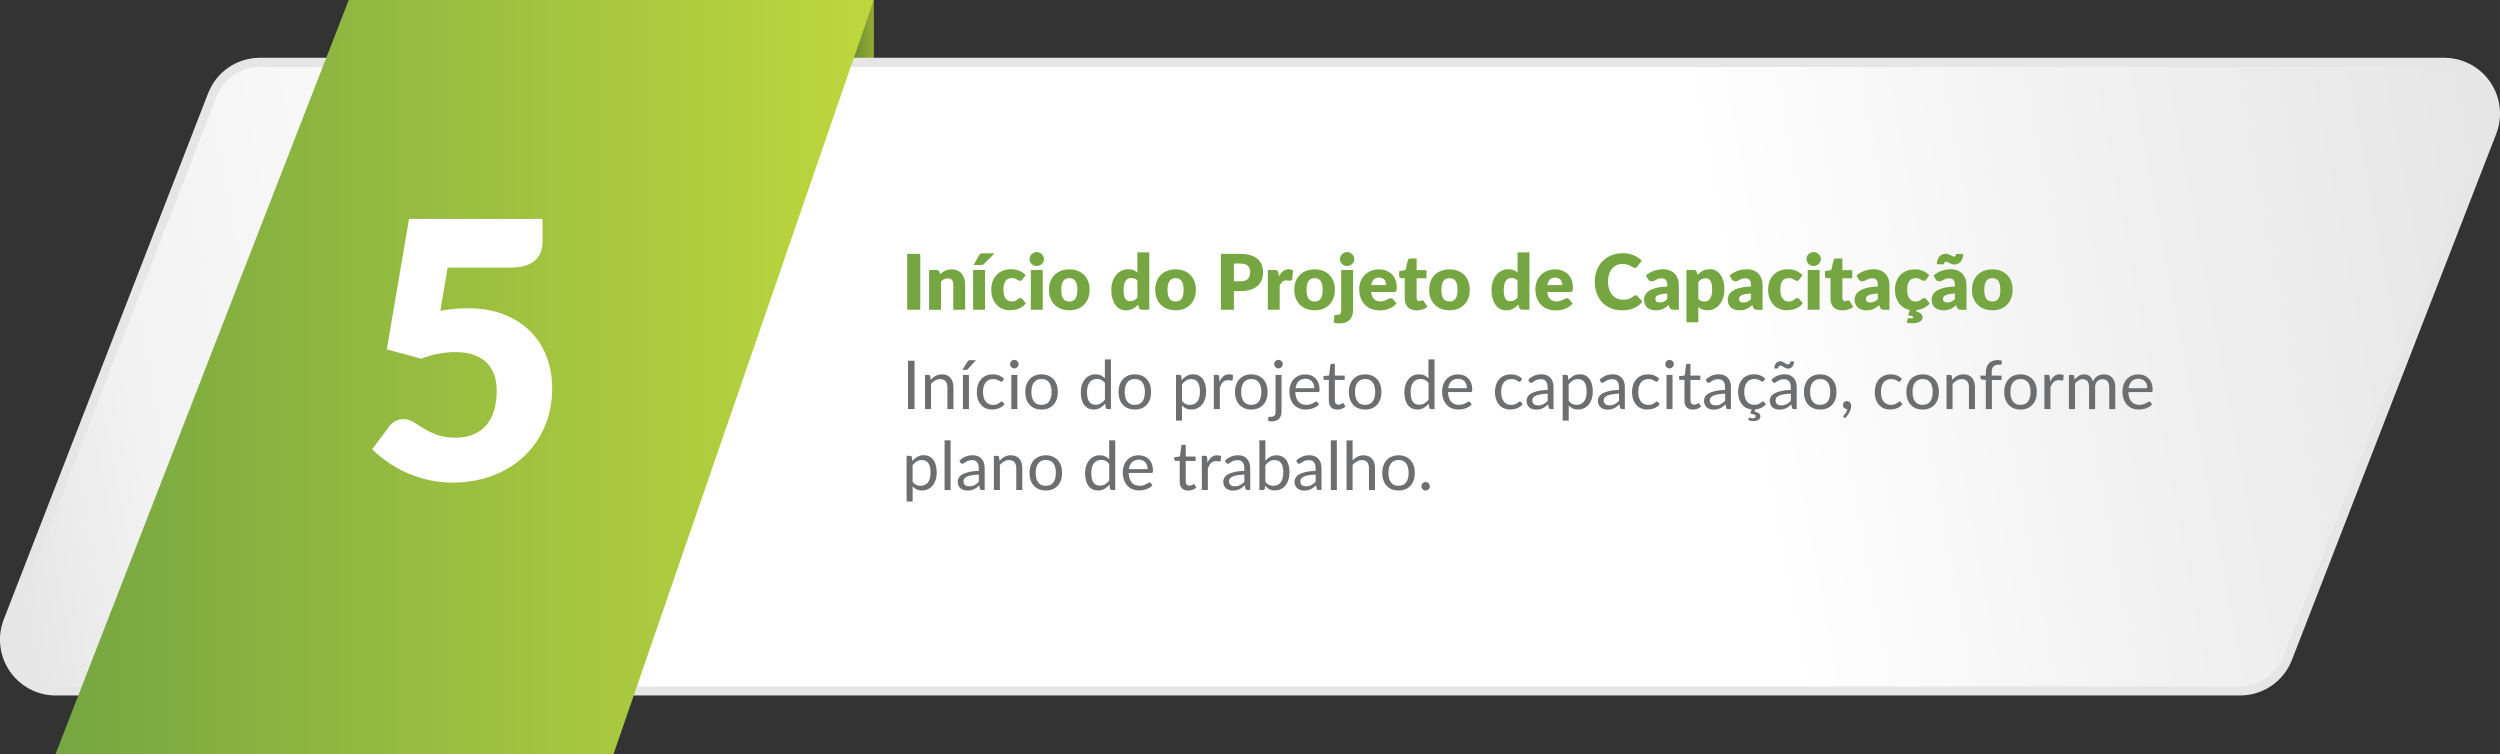 <svg xmlns="http://www.w3.org/2000/svg" xmlns:xlink="http://www.w3.org/1999/xlink" id="Layer_2" data-name="Layer 2" viewBox="0 0 815.41 245.98"><rect x="0" y="0" width="815.41" height="245.98" fill="#333333" stroke="none"/><defs><style>      .cls-1 {        fill: #6d6e70;      }      .cls-2 {        fill: url(#linear-gradient-3);      }      .cls-3 {        fill: url(#linear-gradient-2);      }      .cls-4 {        fill: url(#linear-gradient);      }      .cls-5 {        fill: #76a641;      }      .cls-6 {        fill: #fff;      }      .cls-7 {        opacity: .2;      }      .cls-8 {        fill: #e6e6e7;      }    </style><linearGradient id="linear-gradient" x1="277.17" y1="10.08" x2="285.01" y2="10.08" gradientUnits="userSpaceOnUse"><stop offset="0" stop-color="#76a641"></stop><stop offset="1" stop-color="#bfd73e"></stop></linearGradient><linearGradient id="linear-gradient-2" x1="6.16" y1="197.41" x2="811.65" y2="47.84" gradientUnits="userSpaceOnUse"><stop offset="0" stop-color="#e6e6e6"></stop><stop offset=".06" stop-color="#f2f2f2"></stop><stop offset=".25" stop-color="#fff"></stop><stop offset=".69" stop-color="#fff"></stop><stop offset=".83" stop-color="#f2f2f2"></stop><stop offset="1" stop-color="#e6e6e6"></stop></linearGradient><linearGradient id="linear-gradient-3" x1="18.1" y1="122.99" y2="122.99" xlink:href="#linear-gradient"></linearGradient></defs><g id="Layer_1-2" data-name="Layer 1"><g><g><polygon class="cls-4" points="285.01 0 284.99 20.16 277.17 20.16 285.01 0"></polygon><polygon class="cls-7" points="285.01 0 284.99 20.16 277.17 20.16 285.01 0"></polygon></g><path class="cls-8" d="M18.22,226.85c-6.02,0-11.64-2.96-15.04-7.93-3.4-4.97-4.13-11.28-1.95-16.89L67.86,30.47c2.74-7.06,9.41-11.63,16.99-11.63h712.34c6.02,0,11.64,2.96,15.04,7.93,3.4,4.97,4.13,11.28,1.95,16.89l-66.62,171.55c-2.74,7.06-9.41,11.63-16.99,11.63H18.22Z"></path><path class="cls-3" d="M4.03,203.11L70.65,31.56c2.27-5.85,7.91-9.71,14.19-9.71h712.34c10.7,0,18.07,10.76,14.19,20.73l-66.62,171.55c-2.27,5.85-7.91,9.71-14.19,9.71H18.22c-10.7,0-18.07-10.76-14.19-20.73Z"></path><path class="cls-3" d="M4.03,203.11L70.65,31.56c2.27-5.85,7.91-9.71,14.19-9.71h712.34c10.7,0,18.07,10.76,14.19,20.73l-66.62,171.55c-2.27,5.85-7.91,9.71-14.19,9.71H18.22c-10.7,0-18.07-10.76-14.19-20.73Z"></path><polygon class="cls-2" points="200.1 245.98 18.1 245.98 113.75 0 285.01 0 200.1 245.98"></polygon><g><path class="cls-5" d="M300.15,101.02h-4.25v-18.21h4.25v18.21Z"></path><path class="cls-5" d="M303.04,101.02v-12.96h2.4c.48,0,.8.22.95.65l.23.75c.25-.23.51-.45.77-.65.27-.2.55-.37.86-.51.3-.14.63-.25.99-.32.35-.08.74-.12,1.16-.12.71,0,1.34.12,1.88.37.55.25,1.01.59,1.38,1.03s.66.96.85,1.56c.19.6.29,1.26.29,1.97v8.24h-3.88v-8.24c0-.63-.15-1.13-.44-1.48-.29-.35-.72-.53-1.29-.53-.42,0-.82.09-1.2.28s-.73.43-1.08.74v9.24h-3.88Z"></path><path class="cls-5" d="M321.27,88.06v12.96h-3.88v-12.96h3.88ZM324.39,82.61l-3.25,3.29c-.19.19-.38.33-.55.41-.17.08-.41.12-.7.12h-2.33l1.7-3.06c.14-.24.31-.43.5-.56.19-.13.48-.19.88-.19h3.75Z"></path><path class="cls-5" d="M333.5,91.13c-.12.14-.23.25-.34.34-.11.08-.26.12-.46.12s-.36-.05-.52-.14-.33-.19-.52-.31c-.19-.11-.42-.21-.67-.31-.26-.09-.58-.14-.96-.14-.47,0-.89.09-1.23.26-.35.17-.63.42-.86.75-.23.32-.39.72-.5,1.19s-.16,1-.16,1.59c0,1.24.24,2.2.72,2.86.48.67,1.14,1,1.98,1,.45,0,.81-.06,1.07-.17.26-.11.49-.24.67-.38.18-.14.35-.26.51-.38s.35-.18.58-.18c.31,0,.54.11.7.34l1.12,1.39c-.4.46-.82.83-1.26,1.12-.44.29-.89.51-1.36.68s-.93.28-1.39.34c-.47.06-.92.09-1.36.09-.79,0-1.55-.15-2.27-.45-.72-.3-1.35-.73-1.9-1.31-.55-.57-.98-1.27-1.3-2.11-.32-.83-.48-1.78-.48-2.85,0-.93.14-1.81.42-2.62s.69-1.52,1.24-2.11c.55-.6,1.22-1.06,2.02-1.41s1.74-.51,2.79-.51,1.91.16,2.68.49c.77.32,1.46.8,2.07,1.42l-1.02,1.36Z"></path><path class="cls-5" d="M340.5,84.51c0,.31-.06.6-.19.87-.12.27-.3.51-.51.71-.22.2-.47.37-.76.49s-.59.18-.92.18-.61-.06-.89-.18-.52-.28-.73-.49-.38-.44-.5-.71c-.12-.27-.18-.56-.18-.87s.06-.61.18-.89.29-.52.5-.73c.21-.21.46-.37.73-.49.27-.12.57-.18.89-.18s.63.06.92.18c.29.12.54.28.76.49.22.21.39.45.51.73s.19.57.19.89ZM340.1,88.06v12.96h-3.88v-12.96h3.88Z"></path><path class="cls-5" d="M348.79,87.86c.98,0,1.88.15,2.69.46.81.31,1.5.75,2.08,1.32.58.58,1.03,1.27,1.35,2.09.32.82.48,1.74.48,2.77s-.16,1.96-.48,2.79c-.32.83-.77,1.53-1.35,2.11-.58.58-1.27,1.03-2.08,1.34-.81.31-1.7.47-2.69.47s-1.89-.16-2.71-.47-1.51-.76-2.1-1.34c-.59-.58-1.04-1.28-1.36-2.11-.32-.83-.48-1.76-.48-2.79s.16-1.95.48-2.77c.32-.82.77-1.52,1.36-2.09.59-.57,1.29-1.02,2.1-1.32s1.71-.46,2.71-.46ZM348.79,98.34c.89,0,1.55-.31,1.97-.94.42-.63.63-1.58.63-2.87s-.21-2.24-.63-2.86c-.42-.62-1.08-.94-1.97-.94s-1.59.31-2.01.94c-.42.62-.64,1.58-.64,2.86s.21,2.24.64,2.87c.43.63,1.1.94,2.01.94Z"></path><path class="cls-5" d="M372.45,101.02c-.48,0-.8-.22-.95-.65l-.3-.99c-.26.28-.53.53-.81.75s-.59.42-.92.58c-.33.16-.68.29-1.06.38-.38.09-.79.13-1.23.13-.67,0-1.3-.15-1.88-.45-.58-.3-1.07-.73-1.49-1.3-.42-.57-.74-1.26-.98-2.08s-.36-1.76-.36-2.81c0-.97.13-1.86.4-2.69.27-.83.64-1.54,1.13-2.15.49-.6,1.07-1.08,1.76-1.42s1.44-.51,2.26-.51c.67,0,1.23.1,1.69.29.46.2.88.45,1.26.77v-6.56h3.88v18.71h-2.4ZM368.53,98.24c.28,0,.54-.03.77-.08s.44-.13.63-.23c.19-.1.37-.23.54-.38.17-.15.34-.33.51-.52v-5.5c-.3-.33-.62-.55-.96-.68s-.69-.19-1.07-.19-.69.07-.99.21c-.3.14-.56.37-.78.68-.22.31-.39.72-.52,1.22s-.19,1.11-.19,1.81.05,1.26.15,1.73c.1.47.24.84.42,1.13.18.29.39.49.64.62s.53.19.84.19Z"></path><path class="cls-5" d="M383.45,87.86c.98,0,1.88.15,2.69.46.81.31,1.5.75,2.08,1.32.58.58,1.03,1.27,1.35,2.09.32.82.48,1.74.48,2.77s-.16,1.96-.48,2.79c-.32.83-.77,1.53-1.35,2.11-.58.58-1.27,1.03-2.08,1.34-.81.31-1.7.47-2.69.47s-1.89-.16-2.71-.47-1.51-.76-2.1-1.34c-.59-.58-1.04-1.28-1.36-2.11-.32-.83-.48-1.76-.48-2.79s.16-1.95.48-2.77c.32-.82.77-1.52,1.36-2.09.59-.57,1.29-1.02,2.1-1.32s1.71-.46,2.71-.46ZM383.45,98.34c.89,0,1.55-.31,1.97-.94.42-.63.63-1.58.63-2.87s-.21-2.24-.63-2.86c-.42-.62-1.08-.94-1.97-.94s-1.59.31-2.01.94c-.42.62-.64,1.58-.64,2.86s.21,2.24.64,2.87c.43.63,1.1.94,2.01.94Z"></path><path class="cls-5" d="M402.45,94.93v6.09h-4.22v-18.21h6.42c1.28,0,2.39.15,3.31.46s1.68.72,2.27,1.26,1.04,1.16,1.32,1.89c.28.72.43,1.51.43,2.35,0,.91-.15,1.74-.44,2.5-.29.76-.74,1.41-1.34,1.95-.6.54-1.36.96-2.28,1.27s-2.01.46-3.27.46h-2.2ZM402.45,91.74h2.2c1.1,0,1.89-.26,2.38-.79.48-.52.73-1.26.73-2.2,0-.42-.06-.8-.19-1.14s-.31-.64-.57-.88c-.25-.25-.58-.44-.96-.57-.39-.13-.85-.2-1.38-.2h-2.2v5.77Z"></path><path class="cls-5" d="M413.52,101.02v-12.96h2.3c.19,0,.35.02.48.05.13.03.24.09.33.16.09.07.15.16.2.28s.09.26.12.43l.19,1.1c.41-.7.87-1.25,1.39-1.66.52-.4,1.12-.61,1.79-.61.58,0,1.06.14,1.43.41l-.25,2.85c-.04.18-.11.31-.21.38s-.23.1-.39.1c-.07,0-.15,0-.26-.01-.11,0-.22-.02-.34-.03-.12-.01-.24-.03-.36-.04-.12-.01-.23-.02-.33-.02-.57,0-1.02.15-1.36.46-.34.3-.62.72-.86,1.26v7.86h-3.88Z"></path><path class="cls-5" d="M428.8,87.86c.98,0,1.88.15,2.69.46.81.31,1.5.75,2.08,1.32.58.58,1.03,1.27,1.35,2.09.32.82.48,1.74.48,2.77s-.16,1.96-.48,2.79c-.32.83-.77,1.53-1.35,2.11-.58.58-1.27,1.03-2.08,1.34-.81.31-1.7.47-2.69.47s-1.89-.16-2.71-.47-1.51-.76-2.1-1.34c-.59-.58-1.04-1.28-1.36-2.11-.32-.83-.48-1.76-.48-2.79s.16-1.95.48-2.77c.32-.82.77-1.52,1.36-2.09.59-.57,1.29-1.02,2.1-1.32s1.71-.46,2.71-.46ZM428.8,98.34c.89,0,1.55-.31,1.97-.94.42-.63.63-1.58.63-2.87s-.21-2.24-.63-2.86c-.42-.62-1.08-.94-1.97-.94s-1.59.31-2.01.94c-.42.62-.64,1.58-.64,2.86s.21,2.24.64,2.87c.43.63,1.1.94,2.01.94Z"></path><path class="cls-5" d="M441.32,88.06v12.99c0,.61-.08,1.18-.23,1.72-.15.54-.41,1.01-.76,1.41-.35.4-.82.72-1.4.96-.58.23-1.3.35-2.16.35-.32,0-.61-.02-.88-.06-.27-.04-.55-.09-.84-.17l.12-2.04c.02-.18.08-.3.17-.39.1-.08.3-.12.6-.12s.55-.02.74-.07c.19-.05.34-.14.46-.26s.19-.29.24-.51c.05-.21.07-.48.07-.82v-12.99h3.88ZM441.72,84.51c0,.31-.06.6-.19.87-.12.27-.3.51-.51.71-.22.2-.47.37-.76.49s-.59.18-.92.18-.61-.06-.89-.18-.52-.28-.73-.49-.38-.44-.5-.71c-.12-.27-.18-.56-.18-.87s.06-.61.18-.89.29-.52.5-.73c.21-.21.46-.37.73-.49.27-.12.57-.18.89-.18s.63.06.92.18c.29.12.54.28.76.49.22.21.39.45.51.73s.19.57.19.89Z"></path><path class="cls-5" d="M449.74,87.86c.86,0,1.64.13,2.36.4.71.27,1.32.65,1.84,1.16s.91,1.13,1.2,1.87c.29.74.43,1.57.43,2.51,0,.29-.01.53-.04.71s-.07.33-.14.44c-.07.11-.16.18-.27.22-.11.04-.26.06-.43.06h-7.48c.12,1.08.45,1.87.99,2.36s1.22.73,2.06.73c.45,0,.84-.05,1.16-.16.33-.11.61-.23.87-.36.25-.13.49-.25.7-.36s.44-.16.67-.16c.31,0,.54.11.7.34l1.12,1.39c-.4.46-.83.83-1.29,1.12-.46.29-.94.51-1.43.68-.49.16-.98.28-1.46.34s-.95.09-1.39.09c-.91,0-1.76-.15-2.56-.44s-1.49-.74-2.09-1.32c-.6-.58-1.07-1.31-1.41-2.17-.35-.87-.52-1.88-.52-3.03,0-.87.15-1.69.44-2.46.3-.78.72-1.45,1.27-2.04.55-.58,1.23-1.05,2.01-1.39.79-.34,1.68-.51,2.67-.51ZM449.82,90.53c-.74,0-1.32.21-1.74.63-.42.42-.69,1.03-.82,1.82h4.84c0-.31-.04-.61-.12-.9-.08-.29-.21-.55-.39-.78-.18-.23-.41-.41-.71-.56-.29-.14-.65-.21-1.06-.21Z"></path><path class="cls-5" d="M461.98,101.22c-.62,0-1.16-.09-1.63-.27-.47-.18-.87-.43-1.19-.76-.32-.33-.56-.73-.73-1.19s-.25-.99-.25-1.56v-6.7h-1.1c-.2,0-.37-.06-.51-.19-.14-.13-.21-.32-.21-.57v-1.51l2.06-.4.76-3.16c.1-.4.38-.6.85-.6h2.02v3.79h3.21v2.65h-3.21v6.44c0,.3.07.55.22.74s.36.29.63.29c.14,0,.26-.01.36-.04.1-.03.18-.06.25-.1.07-.04.14-.07.2-.1s.14-.04.22-.04c.12,0,.21.03.28.08.07.05.14.14.22.26l1.18,1.84c-.5.38-1.06.66-1.69.84s-1.27.28-1.94.28Z"></path><path class="cls-5" d="M472.79,87.86c.98,0,1.88.15,2.69.46.81.31,1.5.75,2.08,1.32.58.58,1.03,1.27,1.35,2.09.32.82.48,1.74.48,2.77s-.16,1.96-.48,2.79c-.32.83-.77,1.53-1.35,2.11-.58.58-1.27,1.03-2.08,1.34-.81.31-1.7.47-2.69.47s-1.89-.16-2.71-.47-1.51-.76-2.1-1.34c-.59-.58-1.04-1.28-1.36-2.11-.32-.83-.48-1.76-.48-2.79s.16-1.95.48-2.77c.32-.82.77-1.52,1.36-2.09.59-.57,1.29-1.02,2.1-1.32s1.71-.46,2.71-.46ZM472.79,98.34c.89,0,1.55-.31,1.97-.94.42-.63.63-1.58.63-2.87s-.21-2.24-.63-2.86c-.42-.62-1.08-.94-1.97-.94s-1.59.31-2.01.94c-.42.62-.64,1.58-.64,2.86s.21,2.24.64,2.87c.43.63,1.1.94,2.01.94Z"></path><path class="cls-5" d="M496.45,101.02c-.48,0-.8-.22-.95-.65l-.3-.99c-.26.28-.53.53-.81.75s-.59.42-.92.58c-.33.16-.68.29-1.06.38-.38.09-.79.13-1.23.13-.67,0-1.3-.15-1.88-.45-.58-.3-1.07-.73-1.49-1.3-.42-.57-.74-1.26-.98-2.08s-.36-1.76-.36-2.81c0-.97.13-1.86.4-2.69.27-.83.64-1.54,1.13-2.15.49-.6,1.07-1.08,1.76-1.42s1.44-.51,2.26-.51c.67,0,1.23.1,1.69.29.46.2.88.45,1.26.77v-6.56h3.88v18.71h-2.4ZM492.53,98.24c.28,0,.54-.03.77-.08s.44-.13.63-.23c.19-.1.37-.23.54-.38.17-.15.34-.33.51-.52v-5.5c-.3-.33-.62-.55-.96-.68s-.69-.19-1.07-.19-.69.07-.99.21c-.3.14-.56.37-.78.68-.22.31-.39.72-.52,1.22s-.19,1.11-.19,1.81.05,1.26.15,1.73c.1.47.24.84.42,1.13.18.29.39.49.64.62s.53.19.84.19Z"></path><path class="cls-5" d="M507.19,87.86c.86,0,1.64.13,2.36.4.71.27,1.32.65,1.84,1.16s.91,1.13,1.2,1.87c.29.74.43,1.57.43,2.51,0,.29-.01.53-.04.71s-.07.33-.14.44c-.07.11-.16.18-.27.22-.11.04-.26.06-.43.06h-7.48c.12,1.08.45,1.87.99,2.36s1.22.73,2.06.73c.45,0,.84-.05,1.16-.16.33-.11.61-.23.87-.36.25-.13.49-.25.7-.36s.44-.16.67-.16c.31,0,.54.11.7.34l1.12,1.39c-.4.46-.83.83-1.29,1.12-.46.29-.94.51-1.43.68-.49.16-.98.28-1.46.34s-.95.09-1.39.09c-.91,0-1.76-.15-2.56-.44s-1.49-.74-2.09-1.32c-.6-.58-1.07-1.31-1.41-2.17-.35-.87-.52-1.88-.52-3.03,0-.87.15-1.69.44-2.46.3-.78.72-1.45,1.27-2.04.55-.58,1.23-1.05,2.01-1.39.79-.34,1.68-.51,2.67-.51ZM507.26,90.53c-.74,0-1.32.21-1.74.63-.42.42-.69,1.03-.82,1.82h4.84c0-.31-.04-.61-.12-.9-.08-.29-.21-.55-.39-.78-.18-.23-.41-.41-.71-.56-.29-.14-.65-.21-1.06-.21Z"></path><path class="cls-5" d="M533.45,96.31c.1,0,.2.02.3.06.1.04.2.1.29.19l1.67,1.76c-.73.96-1.65,1.68-2.76,2.17-1.1.49-2.41.73-3.92.73-1.38,0-2.62-.24-3.72-.71s-2.02-1.12-2.79-1.95c-.76-.83-1.35-1.81-1.76-2.95-.41-1.14-.61-2.37-.61-3.71s.22-2.61.66-3.74c.44-1.14,1.06-2.12,1.86-2.94.8-.83,1.76-1.47,2.88-1.93,1.12-.46,2.35-.69,3.69-.69.68,0,1.33.06,1.93.18.6.12,1.17.29,1.69.5s1.01.47,1.45.77c.44.3.83.62,1.17.98l-1.42,1.91c-.09.12-.2.22-.33.32s-.3.14-.52.14c-.15,0-.29-.03-.42-.1-.13-.07-.28-.15-.43-.24s-.31-.2-.49-.31c-.18-.11-.39-.22-.64-.31-.25-.1-.53-.18-.86-.24s-.71-.1-1.16-.1c-.7,0-1.34.13-1.92.39s-1.08.64-1.5,1.13c-.42.5-.75,1.11-.97,1.83-.23.72-.34,1.54-.34,2.47s.13,1.76.38,2.49c.25.73.6,1.34,1.04,1.83s.95.87,1.53,1.13,1.21.39,1.88.39c.38,0,.73-.02,1.05-.06.32-.04.61-.1.89-.19.27-.09.53-.21.77-.35s.49-.33.74-.56c.1-.08.21-.15.32-.21s.24-.08.36-.08Z"></path><path class="cls-5" d="M545.8,101.02c-.37,0-.64-.05-.83-.15s-.34-.31-.47-.62l-.28-.71c-.33.27-.64.52-.94.72-.3.21-.61.38-.93.53-.32.15-.66.25-1.03.32-.36.07-.76.11-1.21.11-.59,0-1.13-.08-1.61-.23-.48-.15-.89-.38-1.23-.68s-.6-.67-.78-1.12c-.18-.45-.28-.96-.28-1.54,0-.46.12-.93.35-1.41.23-.48.64-.92,1.21-1.32.58-.4,1.35-.73,2.33-.99.97-.27,2.2-.42,3.69-.45v-.55c0-.76-.16-1.31-.47-1.64s-.76-.51-1.33-.51c-.46,0-.83.05-1.12.15-.29.1-.55.21-.78.34-.23.12-.45.24-.67.34-.22.1-.47.15-.78.15-.27,0-.49-.07-.67-.2s-.33-.29-.45-.47l-.7-1.21c.78-.69,1.65-1.21,2.61-1.54.95-.34,1.98-.51,3.07-.51.78,0,1.49.13,2.12.38.63.25,1.16.61,1.6,1.06.44.45.77.99,1.01,1.62s.35,1.31.35,2.05v8.1h-1.78ZM541.35,98.66c.5,0,.94-.09,1.31-.26.38-.17.75-.46,1.14-.85v-1.8c-.78.03-1.41.1-1.91.2s-.9.22-1.19.38c-.29.15-.49.32-.61.51-.11.19-.17.4-.17.62,0,.44.12.75.36.93.24.18.6.27,1.06.27Z"></path><path class="cls-5" d="M550.05,105.13v-17.08h2.4c.48,0,.8.22.95.65l.29.95c.25-.28.52-.53.81-.75.29-.23.6-.42.93-.58.33-.16.68-.29,1.06-.38.38-.09.79-.14,1.24-.14.67,0,1.3.15,1.88.45.58.3,1.07.73,1.49,1.3.42.57.74,1.26.98,2.08s.36,1.75.36,2.79c0,.98-.14,1.88-.41,2.7-.27.82-.65,1.54-1.14,2.15-.49.61-1.07,1.08-1.75,1.42-.68.34-1.43.51-2.26.51-.67,0-1.24-.1-1.7-.29-.46-.19-.88-.45-1.25-.77v4.97h-3.88ZM556.38,90.77c-.28,0-.54.03-.77.08-.23.05-.44.13-.64.23-.2.1-.38.23-.54.38s-.33.33-.5.53v5.5c.29.33.61.55.95.68.34.13.7.19,1.08.19s.69-.07.99-.21c.3-.14.56-.37.78-.68s.39-.72.52-1.22.19-1.11.19-1.83-.05-1.26-.15-1.73c-.1-.47-.24-.84-.42-1.13-.18-.29-.39-.49-.64-.62s-.53-.19-.84-.19Z"></path><path class="cls-5" d="M573.11,101.02c-.37,0-.64-.05-.83-.15s-.34-.31-.47-.62l-.28-.71c-.33.27-.64.52-.94.72-.3.21-.61.38-.93.53-.32.15-.66.25-1.03.32-.36.07-.76.11-1.21.11-.59,0-1.13-.08-1.61-.23-.48-.15-.89-.38-1.23-.68-.34-.3-.6-.67-.78-1.12-.18-.45-.28-.96-.28-1.54,0-.46.12-.93.35-1.41.23-.48.64-.92,1.21-1.32.58-.4,1.35-.73,2.33-.99.97-.27,2.2-.42,3.69-.45v-.55c0-.76-.16-1.31-.47-1.64s-.76-.51-1.33-.51c-.46,0-.83.05-1.12.15-.29.1-.55.21-.78.34-.23.12-.45.24-.67.34-.22.1-.47.15-.78.15-.27,0-.49-.07-.67-.2s-.33-.29-.45-.47l-.7-1.21c.78-.69,1.65-1.21,2.61-1.54.95-.34,1.98-.51,3.07-.51.78,0,1.49.13,2.12.38.63.25,1.16.61,1.6,1.06.44.45.77.99,1.01,1.62s.35,1.31.35,2.05v8.1h-1.78ZM568.66,98.66c.5,0,.94-.09,1.31-.26.38-.17.75-.46,1.14-.85v-1.8c-.78.03-1.41.1-1.91.2s-.9.22-1.19.38c-.29.15-.49.32-.61.51-.11.19-.17.4-.17.62,0,.44.12.75.36.93.24.18.6.27,1.06.27Z"></path><path class="cls-5" d="M586.89,91.13c-.12.14-.23.25-.34.34-.11.08-.26.12-.46.12s-.36-.05-.52-.14-.33-.19-.52-.31-.42-.21-.67-.31c-.26-.09-.58-.14-.96-.14-.47,0-.89.09-1.23.26-.35.17-.63.42-.86.75-.23.32-.39.72-.5,1.19-.11.47-.16,1-.16,1.59,0,1.24.24,2.2.72,2.86s1.14,1,1.98,1c.45,0,.81-.06,1.07-.17.26-.11.49-.24.67-.38.18-.14.35-.26.51-.38.15-.12.35-.18.58-.18.31,0,.54.11.7.34l1.12,1.39c-.4.46-.82.83-1.26,1.12-.44.29-.89.51-1.36.68s-.93.28-1.39.34-.92.09-1.36.09c-.79,0-1.55-.15-2.27-.45-.72-.3-1.35-.73-1.9-1.31s-.98-1.27-1.3-2.11c-.32-.83-.48-1.78-.48-2.85,0-.93.14-1.81.42-2.62.28-.81.69-1.52,1.24-2.11s1.22-1.06,2.02-1.41c.8-.34,1.74-.51,2.79-.51s1.91.16,2.67.49c.77.32,1.46.8,2.08,1.42l-1.02,1.36Z"></path><path class="cls-5" d="M593.89,84.51c0,.31-.06.6-.19.87-.12.27-.3.51-.51.71s-.47.37-.76.49-.59.18-.92.18-.61-.06-.89-.18c-.27-.12-.52-.28-.73-.49-.21-.2-.38-.44-.5-.71-.12-.27-.18-.56-.18-.87s.06-.61.18-.89c.12-.27.29-.52.5-.73.21-.21.46-.37.73-.49.28-.12.57-.18.89-.18s.63.06.92.18c.29.12.54.28.76.49.22.21.39.45.51.73s.19.57.19.89ZM593.49,88.06v12.96h-3.88v-12.96h3.88Z"></path><path class="cls-5" d="M600.84,101.22c-.62,0-1.16-.09-1.63-.27s-.87-.43-1.19-.76c-.32-.33-.56-.73-.73-1.19-.17-.47-.25-.99-.25-1.56v-6.7h-1.1c-.2,0-.37-.06-.51-.19s-.21-.32-.21-.57v-1.51l2.06-.4.76-3.16c.1-.4.38-.6.85-.6h2.03v3.79h3.21v2.65h-3.21v6.44c0,.3.07.55.22.74.15.2.36.29.63.29.14,0,.26-.01.36-.04s.18-.06.25-.1c.07-.04.14-.07.2-.1s.13-.04.22-.04c.12,0,.21.03.28.08.07.05.14.14.22.26l1.17,1.84c-.5.38-1.06.66-1.69.84s-1.27.28-1.94.28Z"></path><path class="cls-5" d="M614.49,101.02c-.37,0-.64-.05-.83-.15s-.34-.31-.47-.62l-.28-.71c-.33.27-.64.52-.94.72-.3.21-.61.38-.93.53-.32.15-.66.25-1.03.32-.36.07-.76.11-1.21.11-.59,0-1.13-.08-1.61-.23-.48-.15-.89-.38-1.23-.68-.34-.3-.6-.67-.78-1.12-.18-.45-.28-.96-.28-1.54,0-.46.12-.93.35-1.41.23-.48.64-.92,1.21-1.32.58-.4,1.35-.73,2.33-.99.97-.27,2.2-.42,3.69-.45v-.55c0-.76-.16-1.31-.47-1.64s-.76-.51-1.33-.51c-.46,0-.83.05-1.12.15-.29.1-.55.21-.78.34-.23.12-.45.24-.67.34-.22.1-.47.15-.78.15-.27,0-.49-.07-.67-.2s-.33-.29-.45-.47l-.7-1.21c.78-.69,1.65-1.21,2.61-1.54.95-.34,1.98-.51,3.07-.51.78,0,1.49.13,2.12.38.63.25,1.16.61,1.6,1.06.44.45.77.99,1.01,1.62s.35,1.31.35,2.05v8.1h-1.78ZM610.04,98.66c.5,0,.94-.09,1.31-.26.38-.17.75-.46,1.14-.85v-1.8c-.78.03-1.41.1-1.91.2s-.9.22-1.19.38c-.29.15-.49.32-.61.51-.11.19-.17.4-.17.62,0,.44.12.75.36.93.24.18.6.27,1.06.27Z"></path><path class="cls-5" d="M622.62,103.77c.12,0,.25.02.36.04.12.03.26.04.44.04.22,0,.37-.04.46-.11.09-.08.14-.16.14-.25,0-.18-.13-.32-.38-.4-.25-.08-.69-.17-1.29-.26l.59-1.71c-.67-.12-1.31-.36-1.9-.71-.59-.35-1.11-.8-1.55-1.36s-.79-1.22-1.04-1.98c-.25-.76-.38-1.62-.38-2.56s.14-1.81.42-2.62c.28-.81.69-1.52,1.24-2.11s1.22-1.06,2.02-1.41c.8-.34,1.74-.51,2.79-.51s1.91.16,2.67.49c.77.32,1.46.8,2.08,1.42l-1.02,1.36c-.12.14-.23.25-.34.34-.11.08-.26.12-.46.12s-.36-.05-.52-.14-.33-.19-.52-.31-.42-.21-.67-.31c-.26-.09-.58-.14-.96-.14-.47,0-.89.09-1.23.26-.35.17-.63.42-.86.75-.23.32-.39.72-.5,1.19-.11.47-.16,1-.16,1.59,0,1.24.24,2.2.72,2.86s1.14,1,1.98,1c.45,0,.81-.06,1.07-.17.26-.11.49-.24.67-.38.18-.14.35-.26.51-.38.15-.12.35-.18.58-.18.31,0,.54.11.7.34l1.12,1.39c-.32.37-.65.68-.99.93-.35.25-.7.46-1.06.63s-.73.3-1.1.39c-.37.1-.74.16-1.11.21l-.14.47c.4.1.73.22.99.36.26.14.47.29.63.45.16.16.27.34.34.53.07.19.1.39.1.6,0,.29-.08.55-.24.79-.16.23-.39.43-.68.6-.29.17-.64.29-1.06.38-.41.09-.87.13-1.37.13-.34,0-.66-.02-.94-.05-.29-.03-.59-.08-.91-.15l.35-1.16c.05-.22.19-.34.42-.34Z"></path><path class="cls-5" d="M639.61,101.02c-.37,0-.64-.05-.83-.15s-.34-.31-.47-.62l-.28-.71c-.33.27-.64.52-.94.72-.3.21-.61.38-.93.53-.32.15-.66.25-1.03.32-.36.07-.76.11-1.21.11-.59,0-1.13-.08-1.61-.23-.48-.15-.89-.38-1.23-.68-.34-.3-.6-.67-.78-1.12-.18-.45-.28-.96-.28-1.54,0-.46.12-.93.35-1.41.23-.48.64-.92,1.21-1.32.58-.4,1.35-.73,2.33-.99.97-.27,2.2-.42,3.69-.45v-.55c0-.76-.16-1.31-.47-1.64s-.76-.51-1.33-.51c-.46,0-.83.05-1.12.15-.29.1-.55.21-.78.34-.23.12-.45.24-.67.34-.22.1-.47.15-.78.15-.27,0-.49-.07-.67-.2s-.33-.29-.45-.47l-.7-1.21c.78-.69,1.65-1.21,2.61-1.54.95-.34,1.98-.51,3.07-.51.78,0,1.49.13,2.12.38.63.25,1.16.61,1.6,1.06.44.45.77.99,1.01,1.62s.35,1.31.35,2.05v8.1h-1.78ZM637.3,83.68c.2,0,.36-.05.49-.16s.19-.33.19-.67h2.35c0,.53-.07,1-.22,1.42-.15.42-.35.78-.61,1.08-.26.29-.56.52-.91.68-.35.16-.73.24-1.14.24-.31,0-.6-.05-.86-.14s-.51-.2-.74-.32c-.23-.12-.44-.22-.62-.32s-.35-.14-.49-.14c-.2,0-.36.06-.47.17-.12.11-.17.34-.17.68h-2.38c0-.53.07-1,.22-1.42s.35-.78.61-1.08c.26-.3.56-.53.91-.69.35-.16.72-.24,1.12-.24.31,0,.6.05.87.14s.52.2.74.32c.22.12.43.22.62.32s.35.14.49.14ZM635.16,98.66c.5,0,.94-.09,1.31-.26.38-.17.75-.46,1.14-.85v-1.8c-.78.03-1.41.1-1.91.2s-.9.22-1.19.38c-.29.15-.49.32-.61.51-.11.19-.17.4-.17.62,0,.44.12.75.36.93.24.18.6.27,1.06.27Z"></path><path class="cls-5" d="M649.84,87.86c.98,0,1.88.15,2.69.46.81.31,1.5.75,2.08,1.32.58.58,1.03,1.27,1.35,2.09.32.82.48,1.74.48,2.77s-.16,1.96-.48,2.79c-.32.83-.77,1.53-1.35,2.11-.58.58-1.27,1.03-2.08,1.34-.81.31-1.7.47-2.69.47s-1.89-.16-2.71-.47-1.51-.76-2.1-1.34c-.59-.58-1.04-1.28-1.36-2.11-.32-.83-.48-1.76-.48-2.79s.16-1.95.48-2.77c.32-.82.77-1.52,1.36-2.09.59-.57,1.29-1.02,2.1-1.32s1.71-.46,2.71-.46ZM649.84,98.34c.89,0,1.55-.31,1.97-.94s.63-1.58.63-2.87-.21-2.24-.63-2.86-1.08-.94-1.97-.94-1.59.31-2.01.94c-.43.62-.64,1.58-.64,2.86s.21,2.24.64,2.87c.42.63,1.1.94,2.01.94Z"></path><path class="cls-1" d="M298.29,133.42h-2.13v-15.76h2.13v15.76Z"></path><path class="cls-1" d="M303.54,123.89c.24-.27.5-.52.77-.74.27-.22.56-.41.86-.57.3-.16.63-.28.97-.36s.71-.13,1.11-.13c.61,0,1.15.1,1.61.3.47.2.85.49,1.17.86.31.37.55.82.71,1.34.16.52.24,1.1.24,1.73v7.1h-1.97v-7.1c0-.84-.19-1.5-.58-1.96-.39-.46-.97-.7-1.75-.7-.58,0-1.12.14-1.62.42-.5.28-.97.66-1.39,1.13v8.21h-1.97v-11.14h1.18c.28,0,.45.13.52.41l.15,1.21Z"></path><path class="cls-1" d="M318.31,117.48l-2.56,2.84c-.1.11-.2.19-.3.24-.1.05-.23.07-.38.07h-1.17l1.63-2.66c.1-.17.21-.29.34-.37.12-.08.3-.12.53-.12h1.91ZM316.04,122.28v11.14h-1.97v-11.14h1.97Z"></path><path class="cls-1" d="M327,124.26c-.06.08-.12.14-.18.19-.06.04-.14.07-.24.07-.11,0-.23-.04-.36-.14-.13-.09-.3-.19-.49-.3-.19-.11-.43-.21-.72-.3s-.63-.14-1.04-.14c-.55,0-1.03.1-1.45.29-.42.19-.77.47-1.05.84-.28.37-.49.81-.64,1.33-.14.52-.21,1.1-.21,1.75s.08,1.27.23,1.8c.15.52.37.96.65,1.32.28.36.62.63,1.02.81.4.19.85.28,1.35.28s.87-.06,1.18-.17c.31-.11.56-.24.76-.38.2-.14.37-.27.51-.38.14-.11.27-.17.4-.17.16,0,.29.06.37.19l.55.71c-.24.3-.52.56-.83.77-.31.21-.64.39-1,.53-.36.14-.73.25-1.12.31s-.78.1-1.19.1c-.7,0-1.34-.13-1.94-.38-.6-.26-1.12-.63-1.56-1.12-.44-.49-.78-1.09-1.03-1.8-.25-.71-.37-1.52-.37-2.43,0-.83.12-1.59.35-2.3s.57-1.31,1.01-1.82c.44-.51.99-.91,1.64-1.19.65-.29,1.4-.43,2.24-.43.78,0,1.48.13,2.07.38s1.13.61,1.59,1.07l-.52.7Z"></path><path class="cls-1" d="M332.23,118.78c0,.19-.04.37-.12.53-.08.17-.18.31-.31.44-.13.13-.28.23-.45.3-.17.07-.35.11-.54.11s-.37-.04-.53-.11c-.17-.07-.31-.17-.43-.3-.12-.13-.22-.27-.3-.44s-.11-.34-.11-.53.04-.37.11-.54.17-.32.3-.45c.12-.13.27-.23.43-.3.17-.07.34-.11.53-.11s.37.04.54.11c.17.07.32.17.45.3.13.13.23.28.31.45.08.17.12.35.12.54ZM331.82,122.28v11.14h-1.96v-11.14h1.96Z"></path><path class="cls-1" d="M339.72,122.1c.81,0,1.55.13,2.2.41.65.27,1.21.66,1.67,1.16s.82,1.1,1.06,1.81c.25.71.37,1.5.37,2.37s-.12,1.67-.37,2.38c-.25.7-.6,1.31-1.06,1.8-.46.5-1.02.88-1.67,1.15-.65.27-1.39.4-2.2.4s-1.56-.13-2.22-.4c-.66-.27-1.22-.65-1.68-1.15-.46-.5-.82-1.1-1.06-1.8-.25-.7-.37-1.5-.37-2.38s.12-1.66.37-2.37c.25-.71.6-1.31,1.06-1.81s1.02-.88,1.68-1.16c.66-.27,1.4-.41,2.22-.41ZM339.72,132.04c1.1,0,1.92-.37,2.46-1.11s.81-1.77.81-3.09-.27-2.36-.81-3.1-1.36-1.11-2.46-1.11c-.56,0-1.04.1-1.46.29-.41.19-.76.47-1.03.83-.27.36-.48.8-.62,1.33-.14.52-.2,1.12-.2,1.78,0,1.32.27,2.35.82,3.09s1.38,1.11,2.49,1.11Z"></path><path class="cls-1" d="M362.35,117.22v16.2h-1.17c-.28,0-.45-.14-.53-.41l-.18-1.35c-.48.57-1.02,1.03-1.63,1.39-.61.35-1.31.53-2.11.53-.64,0-1.22-.12-1.74-.37-.52-.25-.96-.61-1.33-1.08s-.65-1.07-.85-1.78c-.2-.71-.3-1.53-.3-2.45,0-.82.11-1.59.33-2.29.22-.71.54-1.32.95-1.84.41-.52.91-.93,1.51-1.23s1.27-.45,2.02-.45c.68,0,1.27.12,1.75.35.49.23.92.55,1.3.96v-6.17h1.96ZM360.39,124.93c-.37-.49-.76-.83-1.19-1.03s-.9-.29-1.43-.29c-1.03,0-1.83.37-2.39,1.11-.56.74-.84,1.8-.84,3.17,0,.73.06,1.35.19,1.87.12.52.31.94.55,1.28s.54.58.89.73c.35.15.75.23,1.2.23.65,0,1.21-.15,1.69-.44.48-.29.92-.71,1.33-1.24v-5.38Z"></path><path class="cls-1" d="M370.15,122.1c.81,0,1.55.13,2.2.41.65.27,1.21.66,1.67,1.16s.82,1.1,1.06,1.81c.25.71.37,1.5.37,2.37s-.12,1.67-.37,2.38c-.25.7-.6,1.31-1.06,1.8-.46.5-1.02.88-1.67,1.15-.65.27-1.39.4-2.2.4s-1.56-.13-2.22-.4c-.66-.27-1.22-.65-1.68-1.15-.46-.5-.82-1.1-1.06-1.8-.25-.7-.37-1.5-.37-2.38s.12-1.66.37-2.37c.25-.71.6-1.31,1.06-1.81s1.02-.88,1.68-1.16c.66-.27,1.4-.41,2.22-.41ZM370.15,132.04c1.1,0,1.92-.37,2.46-1.11s.81-1.77.81-3.09-.27-2.36-.81-3.1-1.36-1.11-2.46-1.11c-.56,0-1.04.1-1.46.29-.41.19-.76.47-1.03.83-.27.36-.48.8-.62,1.33-.14.52-.2,1.12-.2,1.78,0,1.32.27,2.35.82,3.09s1.38,1.11,2.49,1.11Z"></path><path class="cls-1" d="M385.43,124c.47-.58,1.01-1.04,1.63-1.4.62-.35,1.32-.53,2.11-.53.65,0,1.23.12,1.75.37.52.25.96.61,1.33,1.09.37.48.65,1.08.85,1.79.2.71.3,1.53.3,2.45,0,.82-.11,1.59-.33,2.29-.22.71-.54,1.32-.95,1.84-.41.52-.92.92-1.52,1.22s-1.27.45-2.02.45c-.68,0-1.27-.12-1.75-.35s-.92-.55-1.29-.96v4.93h-1.97v-14.92h1.18c.28,0,.45.13.52.41l.18,1.32ZM385.53,130.73c.36.48.75.82,1.18,1.02s.9.3,1.43.3c1.04,0,1.84-.37,2.4-1.11.56-.74.84-1.8.84-3.17,0-.73-.06-1.35-.19-1.87-.13-.52-.31-.95-.56-1.28-.24-.33-.54-.58-.89-.73-.35-.15-.75-.23-1.2-.23-.64,0-1.2.15-1.68.44-.48.29-.92.71-1.33,1.24v5.39Z"></path><path class="cls-1" d="M397.75,124.51c.35-.76.78-1.36,1.3-1.79.51-.43,1.14-.64,1.88-.64.23,0,.46.03.68.08.22.05.41.13.58.24l-.14,1.46c-.04.18-.15.27-.33.27-.1,0-.25-.02-.45-.07-.2-.04-.42-.07-.67-.07-.35,0-.67.05-.94.15-.27.1-.52.25-.74.46s-.41.45-.58.75-.33.64-.47,1.02v7.04h-1.97v-11.14h1.12c.21,0,.36.04.44.12.08.08.14.22.17.42l.13,1.69Z"></path><path class="cls-1" d="M408.14,122.1c.81,0,1.55.13,2.2.41.65.27,1.21.66,1.67,1.16s.82,1.1,1.06,1.81c.25.71.37,1.5.37,2.37s-.12,1.67-.37,2.38c-.25.7-.6,1.31-1.06,1.8-.46.5-1.02.88-1.67,1.15-.65.27-1.39.4-2.2.4s-1.56-.13-2.22-.4c-.66-.27-1.22-.65-1.68-1.15-.46-.5-.82-1.1-1.06-1.8-.25-.7-.37-1.5-.37-2.38s.12-1.66.37-2.37c.25-.71.6-1.31,1.06-1.81s1.02-.88,1.68-1.16c.66-.27,1.4-.41,2.22-.41ZM408.14,132.04c1.1,0,1.92-.37,2.46-1.11s.81-1.77.81-3.09-.27-2.36-.81-3.1-1.36-1.11-2.46-1.11c-.56,0-1.04.1-1.46.29-.41.19-.76.47-1.03.83-.27.36-.48.8-.62,1.33-.14.52-.2,1.12-.2,1.78,0,1.32.27,2.35.82,3.09s1.38,1.11,2.49,1.11Z"></path><path class="cls-1" d="M417.99,122.28v11.97c0,.45-.06.86-.18,1.25-.12.38-.3.72-.56,1.01s-.58.51-.98.68c-.4.17-.88.25-1.44.25-.23,0-.45-.02-.65-.05-.2-.04-.4-.09-.59-.17l.08-1.06c.01-.07.04-.12.07-.15.03-.03.08-.05.14-.06.06,0,.13,0,.23,0s.21,0,.35,0c.57,0,.98-.13,1.22-.4.24-.27.36-.7.36-1.29v-11.97h1.96ZM418.39,118.78c0,.19-.04.37-.12.53-.08.17-.18.31-.31.44-.13.13-.28.23-.45.3-.17.07-.35.11-.54.11s-.37-.04-.53-.11c-.17-.07-.31-.17-.43-.3-.12-.13-.22-.27-.3-.44s-.11-.34-.11-.53.04-.37.11-.54.17-.32.3-.45c.12-.13.27-.23.43-.3.17-.07.34-.11.53-.11s.37.04.54.11c.17.07.32.17.45.3.13.13.23.28.31.45.08.17.12.35.12.54Z"></path><path class="cls-1" d="M430.24,131.86c-.24.29-.53.55-.87.77-.34.22-.7.39-1.08.53-.39.14-.78.24-1.19.31-.41.07-.82.11-1.22.11-.77,0-1.48-.13-2.13-.39s-1.21-.64-1.68-1.14c-.47-.5-.84-1.12-1.11-1.86s-.4-1.59-.4-2.55c0-.78.12-1.5.36-2.18.24-.67.58-1.26,1.03-1.75s.99-.88,1.64-1.17c.65-.28,1.37-.42,2.18-.42.67,0,1.28.11,1.85.33.57.22,1.06.55,1.47.97.41.42.74.94.97,1.56.23.62.35,1.33.35,2.12,0,.31-.03.51-.1.62-.07.1-.19.15-.37.15h-7.45c.02.71.12,1.32.29,1.84.17.52.41.96.72,1.3.31.35.67.61,1.1.78s.9.26,1.43.26c.49,0,.91-.06,1.27-.17.36-.11.66-.24.92-.37.26-.13.47-.25.64-.37.17-.11.32-.17.45-.17.16,0,.29.06.37.19l.55.71ZM428.66,126.63c0-.46-.06-.87-.19-1.25-.13-.38-.32-.7-.56-.98-.25-.27-.54-.49-.9-.64s-.75-.23-1.2-.23c-.94,0-1.68.27-2.23.82-.55.55-.89,1.3-1.02,2.27h6.09Z"></path><path class="cls-1" d="M436.16,133.59c-.88,0-1.56-.25-2.03-.74-.47-.49-.71-1.2-.71-2.12v-6.82h-1.34c-.12,0-.22-.04-.3-.1-.08-.07-.12-.18-.12-.33v-.78l1.83-.23.45-3.44c.02-.11.07-.2.15-.27.08-.07.18-.1.3-.1h.99v3.84h3.22v1.42h-3.22v6.69c0,.47.11.82.34,1.04.23.23.52.34.88.34.21,0,.38-.03.53-.08.15-.05.28-.12.39-.18.11-.07.2-.13.28-.18.08-.06.14-.08.2-.08.1,0,.19.06.28.19l.57.94c-.34.32-.74.56-1.22.74-.48.18-.97.27-1.47.27Z"></path><path class="cls-1" d="M445.27,122.1c.81,0,1.55.13,2.2.41.65.27,1.21.66,1.67,1.16s.82,1.1,1.06,1.81c.25.71.37,1.5.37,2.37s-.12,1.67-.37,2.38c-.25.7-.6,1.31-1.06,1.8-.46.5-1.02.88-1.67,1.15-.65.27-1.39.4-2.2.4s-1.56-.13-2.22-.4c-.66-.27-1.22-.65-1.68-1.15-.46-.5-.82-1.1-1.06-1.8-.25-.7-.37-1.5-.37-2.38s.12-1.66.37-2.37c.25-.71.6-1.31,1.06-1.81s1.02-.88,1.68-1.16c.66-.27,1.4-.41,2.22-.41ZM445.27,132.04c1.1,0,1.92-.37,2.46-1.11s.81-1.77.81-3.09-.27-2.36-.81-3.1-1.36-1.11-2.46-1.11c-.56,0-1.04.1-1.46.29-.41.19-.76.47-1.03.83-.27.36-.48.8-.62,1.33-.14.52-.2,1.12-.2,1.78,0,1.32.27,2.35.82,3.09s1.38,1.11,2.49,1.11Z"></path><path class="cls-1" d="M467.89,117.22v16.2h-1.17c-.28,0-.45-.14-.53-.41l-.18-1.35c-.48.57-1.02,1.03-1.63,1.39-.61.35-1.31.53-2.11.53-.64,0-1.22-.12-1.74-.37-.52-.25-.96-.61-1.33-1.08s-.65-1.07-.85-1.78c-.2-.71-.3-1.53-.3-2.45,0-.82.11-1.59.33-2.29.22-.71.54-1.32.95-1.84.41-.52.91-.93,1.51-1.23s1.27-.45,2.02-.45c.68,0,1.27.12,1.75.35.49.23.92.55,1.3.96v-6.17h1.96ZM465.94,124.93c-.37-.49-.76-.83-1.19-1.03s-.9-.29-1.43-.29c-1.03,0-1.83.37-2.39,1.11-.56.74-.84,1.8-.84,3.17,0,.73.06,1.35.19,1.87.12.52.31.94.55,1.28s.54.58.89.73c.35.15.75.23,1.2.23.65,0,1.21-.15,1.69-.44.48-.29.92-.71,1.33-1.24v-5.38Z"></path><path class="cls-1" d="M480.04,131.86c-.24.29-.53.55-.87.77-.34.22-.7.39-1.08.53-.39.14-.78.24-1.19.31-.41.07-.82.11-1.22.11-.77,0-1.48-.13-2.13-.39s-1.21-.64-1.68-1.14c-.47-.5-.84-1.12-1.11-1.86s-.4-1.59-.4-2.55c0-.78.12-1.5.36-2.18.24-.67.58-1.26,1.03-1.75s.99-.88,1.64-1.17c.65-.28,1.37-.42,2.18-.42.67,0,1.28.11,1.85.33.57.22,1.06.55,1.47.97.41.42.74.94.97,1.56.23.62.35,1.33.35,2.12,0,.31-.03.51-.1.62-.07.1-.19.15-.37.15h-7.45c.02.71.12,1.32.29,1.84.17.52.41.96.72,1.3.31.35.67.61,1.1.78s.9.26,1.43.26c.49,0,.91-.06,1.27-.17.36-.11.66-.24.92-.37.26-.13.47-.25.64-.37.17-.11.32-.17.45-.17.16,0,.29.06.37.19l.55.71ZM478.45,126.63c0-.46-.06-.87-.19-1.25-.13-.38-.32-.7-.56-.98-.25-.27-.54-.49-.9-.64s-.75-.23-1.2-.23c-.94,0-1.68.27-2.23.82-.55.55-.89,1.3-1.02,2.27h6.09Z"></path><path class="cls-1" d="M496,124.26c-.06.08-.12.14-.18.19-.06.04-.14.07-.24.07-.11,0-.23-.04-.36-.14-.13-.09-.3-.19-.49-.3-.19-.11-.43-.21-.72-.3s-.63-.14-1.04-.14c-.55,0-1.03.1-1.45.29-.42.19-.77.47-1.05.84-.28.37-.49.81-.64,1.33-.14.52-.21,1.1-.21,1.75s.08,1.27.23,1.8c.15.52.37.96.65,1.32.28.36.62.63,1.02.81.4.19.85.28,1.35.28s.87-.06,1.18-.17c.31-.11.56-.24.76-.38.2-.14.37-.27.51-.38.14-.11.27-.17.4-.17.16,0,.29.06.37.19l.55.71c-.24.3-.52.56-.83.77-.31.21-.64.39-1,.53-.36.14-.73.25-1.12.31s-.78.1-1.19.1c-.7,0-1.34-.13-1.94-.38-.6-.26-1.12-.63-1.56-1.12-.44-.49-.78-1.09-1.03-1.8-.25-.71-.37-1.52-.37-2.43,0-.83.12-1.59.35-2.3s.57-1.31,1.01-1.82c.44-.51.99-.91,1.64-1.19.65-.29,1.4-.43,2.24-.43.78,0,1.48.13,2.07.38s1.13.61,1.59,1.07l-.52.7Z"></path><path class="cls-1" d="M498.46,123.85c.62-.59,1.28-1.04,1.99-1.33.71-.29,1.5-.44,2.37-.44.62,0,1.18.1,1.66.31.48.21.89.49,1.22.86s.58.81.75,1.33c.17.52.25,1.09.25,1.72v7.13h-.87c-.19,0-.34-.03-.44-.09-.1-.06-.18-.19-.24-.37l-.22-1.06c-.29.27-.58.51-.86.72s-.57.38-.88.53-.64.25-.98.33c-.35.08-.74.12-1.16.12s-.84-.06-1.22-.18-.71-.3-1-.54c-.28-.24-.51-.55-.67-.92-.17-.37-.25-.81-.25-1.31,0-.44.12-.86.36-1.27.24-.41.63-.77,1.18-1.08.54-.32,1.25-.57,2.12-.78.87-.2,1.94-.32,3.21-.35v-.87c0-.87-.19-1.52-.56-1.96s-.92-.67-1.64-.67c-.48,0-.89.06-1.22.18-.33.12-.61.26-.85.41-.24.15-.44.29-.62.41s-.34.18-.51.18c-.13,0-.25-.04-.34-.1s-.18-.16-.24-.26l-.35-.63ZM504.79,128.4c-.9.03-1.67.1-2.3.21-.63.11-1.15.26-1.55.45-.4.18-.69.4-.87.65-.18.25-.27.53-.27.84s.05.55.14.76c.1.21.23.39.39.52.17.14.36.24.58.3.22.06.46.09.72.09.34,0,.66-.04.95-.1s.56-.17.81-.3c.25-.13.5-.29.73-.47.23-.18.46-.39.68-.63v-2.31Z"></path><path class="cls-1" d="M511.55,124c.47-.58,1.01-1.04,1.63-1.4.62-.35,1.32-.53,2.11-.53.65,0,1.23.12,1.75.37.52.25.96.61,1.33,1.09.37.48.65,1.08.85,1.79.2.71.3,1.53.3,2.45,0,.82-.11,1.59-.33,2.29-.22.71-.54,1.32-.95,1.84-.41.52-.92.92-1.52,1.22s-1.27.45-2.02.45c-.68,0-1.27-.12-1.75-.35s-.92-.55-1.29-.96v4.93h-1.97v-14.92h1.18c.28,0,.45.13.52.41l.18,1.32ZM511.65,130.73c.36.48.75.82,1.18,1.02s.9.3,1.43.3c1.04,0,1.84-.37,2.4-1.11.56-.74.84-1.8.84-3.17,0-.73-.06-1.35-.19-1.87-.13-.52-.31-.95-.56-1.28-.24-.33-.54-.58-.89-.73-.35-.15-.75-.23-1.2-.23-.64,0-1.2.15-1.68.44-.48.29-.92.71-1.33,1.24v5.39Z"></path><path class="cls-1" d="M521.73,123.85c.62-.59,1.28-1.04,1.99-1.33.71-.29,1.5-.44,2.37-.44.62,0,1.18.1,1.66.31.48.21.89.49,1.22.86s.58.81.75,1.33c.17.52.25,1.09.25,1.72v7.13h-.87c-.19,0-.34-.03-.44-.09-.1-.06-.18-.19-.24-.37l-.22-1.06c-.29.27-.58.51-.86.72s-.57.38-.88.53-.64.25-.98.33c-.35.08-.74.12-1.16.12s-.84-.06-1.22-.18-.71-.3-1-.54c-.28-.24-.51-.55-.67-.92-.17-.37-.25-.81-.25-1.31,0-.44.12-.86.36-1.27.24-.41.63-.77,1.18-1.08.54-.32,1.25-.57,2.12-.78.87-.2,1.94-.32,3.21-.35v-.87c0-.87-.19-1.52-.56-1.96s-.92-.67-1.64-.67c-.48,0-.89.06-1.22.18-.33.12-.61.26-.85.41-.24.15-.44.29-.62.41s-.34.18-.51.18c-.13,0-.25-.04-.34-.1s-.18-.16-.24-.26l-.35-.63ZM528.05,128.4c-.9.03-1.67.1-2.3.21-.63.11-1.15.26-1.55.45-.4.18-.69.4-.87.65-.18.25-.27.53-.27.84s.05.55.14.76c.1.21.23.39.39.52.17.14.36.24.58.3.22.06.46.09.72.09.34,0,.66-.04.95-.1s.56-.17.81-.3c.25-.13.5-.29.73-.47.23-.18.46-.39.68-.63v-2.31Z"></path><path class="cls-1" d="M540.7,124.26c-.06.08-.12.14-.18.19-.06.04-.14.07-.24.07-.11,0-.23-.04-.36-.14-.13-.09-.3-.19-.49-.3-.19-.11-.43-.21-.71-.3s-.63-.14-1.04-.14c-.55,0-1.03.1-1.45.29-.42.19-.77.47-1.05.84-.28.37-.49.81-.64,1.33-.14.52-.21,1.1-.21,1.75s.08,1.27.23,1.8c.15.52.37.96.65,1.32.28.36.62.63,1.02.81.4.19.85.28,1.35.28s.87-.06,1.18-.17c.31-.11.56-.24.76-.38.2-.14.37-.27.51-.38.13-.11.27-.17.4-.17.16,0,.29.06.37.19l.55.71c-.24.3-.52.56-.83.77-.31.21-.64.39-1,.53-.36.14-.73.25-1.12.31-.39.07-.78.1-1.19.1-.7,0-1.34-.13-1.94-.38-.6-.26-1.12-.63-1.56-1.12-.44-.49-.78-1.09-1.03-1.8-.25-.71-.37-1.52-.37-2.43,0-.83.12-1.59.35-2.3s.57-1.31,1.01-1.82c.44-.51.99-.91,1.64-1.19.65-.29,1.4-.43,2.24-.43.78,0,1.48.13,2.07.38s1.13.61,1.59,1.07l-.52.7Z"></path><path class="cls-1" d="M545.94,118.78c0,.19-.04.37-.12.53-.08.17-.18.31-.31.44-.13.13-.28.23-.45.3-.17.07-.35.11-.54.11s-.37-.04-.53-.11c-.17-.07-.31-.17-.43-.3-.12-.13-.22-.27-.3-.44s-.11-.34-.11-.53.04-.37.11-.54.17-.32.3-.45c.12-.13.27-.23.43-.3.16-.07.34-.11.53-.11s.37.04.54.11c.17.07.32.17.45.3s.23.28.31.45c.08.17.12.35.12.54ZM545.52,122.28v11.14h-1.96v-11.14h1.96Z"></path><path class="cls-1" d="M552.15,133.59c-.88,0-1.56-.25-2.03-.74-.47-.49-.71-1.2-.71-2.12v-6.82h-1.34c-.12,0-.22-.04-.3-.1-.08-.07-.12-.18-.12-.33v-.78l1.83-.23.45-3.44c.02-.11.07-.2.15-.27.08-.07.18-.1.3-.1h.99v3.84h3.22v1.42h-3.22v6.69c0,.47.11.82.34,1.04.23.23.52.34.88.34.21,0,.38-.03.53-.08.15-.05.28-.12.39-.18.11-.07.2-.13.28-.18.08-.06.14-.08.2-.08.1,0,.19.06.27.19l.57.94c-.34.32-.74.56-1.22.74-.48.18-.97.27-1.47.27Z"></path><path class="cls-1" d="M556.33,123.85c.62-.59,1.28-1.04,1.99-1.33.71-.29,1.5-.44,2.37-.44.62,0,1.18.1,1.66.31.48.21.89.49,1.22.86s.58.81.75,1.33c.17.52.25,1.09.25,1.72v7.13h-.87c-.19,0-.34-.03-.44-.09-.1-.06-.18-.19-.24-.37l-.22-1.06c-.29.27-.58.51-.86.72s-.57.38-.88.53c-.31.14-.64.25-.98.33-.35.08-.74.12-1.16.12s-.84-.06-1.22-.18-.71-.3-1-.54c-.28-.24-.51-.55-.67-.92-.17-.37-.25-.81-.25-1.31,0-.44.12-.86.36-1.27s.63-.77,1.18-1.08c.54-.32,1.25-.57,2.12-.78.87-.2,1.94-.32,3.21-.35v-.87c0-.87-.19-1.52-.56-1.96s-.92-.67-1.64-.67c-.48,0-.89.06-1.21.18-.33.12-.61.26-.85.41s-.44.29-.62.41c-.17.12-.34.18-.51.18-.13,0-.25-.04-.34-.1-.1-.07-.18-.16-.24-.26l-.35-.63ZM562.66,128.4c-.9.03-1.67.1-2.3.21-.63.11-1.15.26-1.55.45-.4.18-.69.4-.87.65-.18.25-.27.53-.27.84s.05.55.14.76c.09.21.23.39.39.52.17.14.36.24.58.3.22.06.46.09.72.09.34,0,.66-.04.95-.1s.56-.17.81-.3c.25-.13.5-.29.73-.47.23-.18.46-.39.68-.63v-2.31Z"></path><path class="cls-1" d="M575.96,131.86c-.42.52-.93.92-1.54,1.19-.61.27-1.26.44-1.95.5l-.2.7c.68.14,1.17.34,1.47.59s.45.58.45.98c0,.23-.06.45-.18.64s-.28.35-.49.48c-.21.13-.46.23-.75.3-.29.07-.61.1-.96.1-.3,0-.59-.03-.86-.09-.27-.06-.52-.15-.74-.25l.18-.61c.04-.13.13-.2.25-.2.04,0,.1.01.15.04.06.03.13.06.21.09.08.03.18.06.3.09.11.03.25.04.41.04.31,0,.54-.06.69-.19.15-.12.23-.28.23-.47,0-.28-.15-.48-.46-.59-.31-.11-.74-.21-1.3-.28l.45-1.38c-.64-.06-1.23-.23-1.77-.51-.54-.28-1-.67-1.4-1.16-.39-.49-.7-1.07-.92-1.75-.22-.68-.33-1.44-.33-2.29s.12-1.59.35-2.3.57-1.31,1.01-1.82c.44-.51.99-.91,1.64-1.19.65-.29,1.39-.43,2.24-.43.78,0,1.48.13,2.07.38s1.13.61,1.59,1.07l-.52.7c-.06.08-.12.14-.18.19-.06.04-.14.07-.24.07-.11,0-.23-.04-.36-.14-.13-.09-.3-.19-.49-.3-.19-.11-.43-.21-.71-.3s-.63-.14-1.04-.14c-.55,0-1.03.1-1.45.29-.42.19-.77.47-1.05.84-.28.37-.5.81-.64,1.33-.14.52-.21,1.1-.21,1.75s.08,1.27.23,1.8c.15.52.37.96.65,1.32.28.36.62.63,1.02.81.4.19.85.28,1.35.28s.87-.06,1.18-.17c.31-.11.56-.24.76-.38.2-.14.37-.27.51-.38.13-.11.27-.17.4-.17.16,0,.29.06.37.19l.55.71Z"></path><path class="cls-1" d="M577.78,123.85c.62-.59,1.28-1.04,1.99-1.33.71-.29,1.5-.44,2.37-.44.62,0,1.18.1,1.66.31.48.21.89.49,1.22.86s.58.81.75,1.33c.17.52.25,1.09.25,1.72v7.13h-.87c-.19,0-.34-.03-.44-.09-.1-.06-.18-.19-.24-.37l-.22-1.06c-.29.27-.58.51-.86.72s-.57.38-.88.53c-.31.14-.64.25-.98.33-.35.08-.74.12-1.16.12s-.84-.06-1.22-.18-.71-.3-1-.54c-.28-.24-.51-.55-.67-.92-.17-.37-.25-.81-.25-1.31,0-.44.12-.86.36-1.27s.63-.77,1.18-1.08c.54-.32,1.25-.57,2.12-.78.87-.2,1.94-.32,3.21-.35v-.87c0-.87-.19-1.52-.56-1.96s-.92-.67-1.64-.67c-.48,0-.89.06-1.21.18-.33.12-.61.26-.85.41s-.44.29-.62.41c-.17.12-.34.18-.51.18-.13,0-.25-.04-.34-.1-.1-.07-.18-.16-.24-.26l-.35-.63ZM583.11,118.84c.26,0,.47-.08.61-.23.14-.15.22-.39.23-.71h1.19c0,.35-.05.66-.14.95s-.22.54-.4.74c-.17.21-.38.37-.62.48-.24.11-.5.17-.8.17-.26,0-.5-.05-.72-.16-.22-.11-.43-.22-.63-.35-.2-.12-.39-.24-.56-.35s-.35-.16-.52-.16c-.53,0-.8.32-.81.97h-1.22c0-.35.05-.67.14-.96.1-.29.23-.54.41-.75s.38-.37.63-.48c.24-.11.51-.17.79-.17.26,0,.5.05.72.16.22.11.43.22.63.35.2.12.38.24.55.35.17.11.34.16.51.16ZM584.11,128.4c-.9.03-1.67.1-2.3.21-.63.11-1.15.26-1.55.45-.4.18-.69.4-.87.65-.18.25-.27.53-.27.84s.05.55.14.76c.09.21.23.39.39.52.17.14.36.24.58.3.22.06.46.09.72.09.34,0,.66-.04.95-.1s.56-.17.81-.3c.25-.13.5-.29.73-.47.23-.18.46-.39.68-.63v-2.31Z"></path><path class="cls-1" d="M593.7,122.1c.81,0,1.55.13,2.2.41.65.27,1.21.66,1.67,1.16s.82,1.1,1.06,1.81c.25.71.37,1.5.37,2.37s-.12,1.67-.37,2.38c-.25.7-.6,1.31-1.06,1.8-.46.5-1.02.88-1.67,1.15-.65.27-1.39.4-2.2.4s-1.56-.13-2.22-.4-1.21-.65-1.68-1.15c-.46-.5-.82-1.1-1.06-1.8-.25-.7-.37-1.5-.37-2.38s.12-1.66.37-2.37c.25-.71.6-1.31,1.06-1.81.46-.5,1.02-.88,1.68-1.16s1.4-.41,2.22-.41ZM593.7,132.04c1.1,0,1.92-.37,2.46-1.11s.81-1.77.81-3.09-.27-2.36-.81-3.1-1.36-1.11-2.46-1.11c-.56,0-1.04.1-1.46.29-.41.19-.76.47-1.03.83-.28.36-.48.8-.62,1.33-.14.52-.2,1.12-.2,1.78,0,1.32.27,2.35.82,3.09.55.74,1.38,1.11,2.49,1.11Z"></path><path class="cls-1" d="M601.36,136.08c-.06-.05-.1-.1-.12-.14-.02-.04-.03-.1-.03-.17,0-.05.02-.1.05-.15.03-.05.07-.1.12-.14.07-.08.17-.19.28-.32.11-.13.23-.29.35-.47.12-.18.23-.38.32-.59.1-.22.17-.45.21-.69-.02,0-.05.01-.07.01h-.07c-.38,0-.69-.13-.93-.38-.24-.25-.36-.58-.36-.97,0-.34.12-.64.36-.88.24-.24.56-.36.95-.36.22,0,.41.04.58.12.17.08.31.19.42.33.11.14.2.31.26.5s.09.39.09.61c0,.33-.05.67-.14,1.03s-.23.71-.41,1.06c-.18.35-.4.69-.66,1.02s-.55.63-.88.91l-.33-.32Z"></path><path class="cls-1" d="M619.86,124.26c-.06.08-.12.14-.18.19-.06.04-.14.07-.24.07-.11,0-.23-.04-.36-.14-.13-.09-.3-.19-.49-.3-.19-.11-.43-.21-.71-.3s-.63-.14-1.04-.14c-.55,0-1.03.1-1.45.29-.42.19-.77.47-1.05.84-.28.37-.5.81-.64,1.33-.14.52-.21,1.1-.21,1.75s.08,1.27.23,1.8c.15.52.37.96.65,1.32.28.36.62.63,1.02.81.4.19.85.28,1.35.28s.87-.06,1.18-.17c.31-.11.56-.24.76-.38.2-.14.37-.27.51-.38.13-.11.27-.17.4-.17.16,0,.29.06.37.19l.55.71c-.24.3-.52.56-.83.77-.31.21-.64.39-1,.53-.36.14-.73.25-1.12.31s-.78.1-1.19.1c-.7,0-1.34-.13-1.94-.38-.6-.26-1.12-.63-1.56-1.12-.44-.49-.79-1.09-1.03-1.8-.25-.71-.37-1.52-.37-2.43,0-.83.12-1.59.35-2.3s.57-1.31,1.01-1.82c.44-.51.99-.91,1.64-1.19.65-.29,1.39-.43,2.24-.43.78,0,1.48.13,2.07.38s1.13.61,1.59,1.07l-.52.7Z"></path><path class="cls-1" d="M627.11,122.1c.81,0,1.55.13,2.2.41.65.27,1.21.66,1.67,1.16s.82,1.1,1.06,1.81c.25.71.37,1.5.37,2.37s-.12,1.67-.37,2.38c-.25.7-.6,1.31-1.06,1.8-.46.5-1.02.88-1.67,1.15-.65.27-1.39.4-2.2.4s-1.56-.13-2.22-.4-1.21-.65-1.68-1.15c-.46-.5-.82-1.1-1.06-1.8-.25-.7-.37-1.5-.37-2.38s.12-1.66.37-2.37c.25-.71.6-1.31,1.06-1.81.46-.5,1.02-.88,1.68-1.16s1.4-.41,2.22-.41ZM627.11,132.04c1.1,0,1.92-.37,2.46-1.11s.81-1.77.81-3.09-.27-2.36-.81-3.1-1.36-1.11-2.46-1.11c-.56,0-1.04.1-1.46.29-.41.19-.76.47-1.03.83-.28.36-.48.8-.62,1.33-.14.52-.2,1.12-.2,1.78,0,1.32.27,2.35.82,3.09.55.74,1.38,1.11,2.49,1.11Z"></path><path class="cls-1" d="M636.73,123.89c.24-.27.5-.52.77-.74.27-.22.56-.41.86-.57.3-.16.63-.28.97-.36.34-.08.71-.13,1.11-.13.61,0,1.15.1,1.61.3s.85.49,1.17.86c.31.37.55.82.71,1.34.16.52.24,1.1.24,1.73v7.1h-1.97v-7.1c0-.84-.19-1.5-.58-1.96-.38-.46-.97-.7-1.75-.7-.58,0-1.12.14-1.62.42-.5.28-.97.66-1.39,1.13v8.21h-1.97v-11.14h1.18c.28,0,.45.13.52.41l.15,1.21Z"></path><path class="cls-1" d="M647.71,133.42v-9.47l-1.23-.14c-.15-.04-.28-.09-.38-.17-.1-.08-.15-.19-.15-.33v-.8h1.76v-1.08c0-.64.09-1.2.27-1.7.18-.49.44-.91.77-1.25.33-.34.74-.6,1.21-.78.47-.18,1-.26,1.58-.26.5,0,.96.07,1.38.22l-.04.98c-.01.18-.11.27-.29.29s-.42.02-.72.02c-.34,0-.64.04-.92.13-.28.09-.51.23-.71.43-.2.2-.35.46-.46.78-.11.32-.16.72-.16,1.2v1.02h3.21v1.42h-3.15v9.5h-1.97Z"></path><path class="cls-1" d="M659.03,122.1c.81,0,1.55.13,2.2.41.65.27,1.21.66,1.67,1.16s.82,1.1,1.06,1.81c.25.71.37,1.5.37,2.37s-.12,1.67-.37,2.38c-.25.7-.6,1.31-1.06,1.8-.46.5-1.02.88-1.67,1.15-.65.27-1.39.4-2.2.4s-1.56-.13-2.22-.4-1.21-.65-1.68-1.15c-.46-.5-.82-1.1-1.06-1.8-.25-.7-.37-1.5-.37-2.38s.12-1.66.37-2.37c.25-.71.6-1.31,1.06-1.81.46-.5,1.02-.88,1.68-1.16s1.4-.41,2.22-.41ZM659.03,132.04c1.1,0,1.92-.37,2.46-1.11s.81-1.77.81-3.09-.27-2.36-.81-3.1-1.36-1.11-2.46-1.11c-.56,0-1.04.1-1.46.29-.41.19-.76.47-1.03.83-.28.36-.48.8-.62,1.33-.14.52-.2,1.12-.2,1.78,0,1.32.27,2.35.82,3.09.55.74,1.38,1.11,2.49,1.11Z"></path><path class="cls-1" d="M668.66,124.51c.35-.76.78-1.36,1.3-1.79.51-.43,1.14-.64,1.88-.64.23,0,.46.03.68.08.22.05.41.13.58.24l-.14,1.46c-.04.18-.15.27-.33.27-.1,0-.25-.02-.45-.07-.2-.04-.42-.07-.67-.07-.35,0-.67.05-.94.15-.28.1-.52.25-.74.46-.22.2-.41.45-.58.75-.17.3-.33.64-.47,1.02v7.04h-1.97v-11.14h1.12c.21,0,.36.04.44.12s.14.22.17.42l.13,1.69Z"></path><path class="cls-1" d="M674.81,133.42v-11.14h1.18c.28,0,.45.13.52.41l.14,1.14c.41-.51.87-.92,1.39-1.24.51-.32,1.11-.48,1.78-.48.75,0,1.36.21,1.82.63.46.42.8.98,1.01,1.69.16-.4.37-.75.62-1.04s.54-.54.85-.73c.31-.19.65-.33,1.01-.42s.72-.13,1.08-.13c.59,0,1.11.09,1.57.28.46.19.85.46,1.17.82.32.36.56.8.73,1.33s.25,1.12.25,1.8v7.1h-1.97v-7.1c0-.87-.19-1.53-.57-1.98-.38-.45-.93-.68-1.65-.68-.32,0-.63.06-.92.17-.29.11-.54.28-.76.5-.22.22-.39.5-.52.83-.13.33-.19.72-.19,1.16v7.1h-1.97v-7.1c0-.89-.18-1.56-.54-2-.36-.44-.88-.66-1.57-.66-.48,0-.93.13-1.34.39-.41.26-.79.62-1.13,1.06v8.3h-1.97Z"></path><path class="cls-1" d="M701.95,131.86c-.24.29-.53.55-.87.77-.34.22-.7.39-1.08.53-.38.14-.78.24-1.19.31-.41.07-.82.11-1.22.11-.77,0-1.48-.13-2.13-.39-.65-.26-1.21-.64-1.68-1.14-.47-.5-.84-1.12-1.11-1.86-.26-.74-.4-1.59-.4-2.55,0-.78.12-1.5.36-2.18.24-.67.58-1.26,1.03-1.75s.99-.88,1.64-1.17c.64-.28,1.37-.42,2.18-.42.67,0,1.29.11,1.85.33s1.06.55,1.47.97.74.94.97,1.56c.23.62.35,1.33.35,2.12,0,.31-.03.51-.1.62-.07.1-.19.15-.37.15h-7.45c.02.71.12,1.32.29,1.84.17.52.41.96.72,1.3.31.35.67.61,1.1.78.42.17.9.26,1.43.26.49,0,.92-.06,1.27-.17.36-.11.66-.24.92-.37s.47-.25.64-.37c.17-.11.32-.17.45-.17.16,0,.29.06.37.19l.55.71ZM700.37,126.63c0-.46-.06-.87-.19-1.25-.13-.38-.32-.7-.56-.98-.25-.27-.54-.49-.9-.64-.35-.15-.75-.23-1.2-.23-.94,0-1.68.27-2.23.82s-.89,1.3-1.02,2.27h6.09Z"></path><path class="cls-1" d="M297.56,150.4c.47-.58,1.01-1.04,1.63-1.4.62-.35,1.32-.53,2.11-.53.65,0,1.23.12,1.75.37.52.25.96.61,1.33,1.09.37.48.65,1.08.85,1.79.2.71.3,1.53.3,2.45,0,.82-.11,1.59-.33,2.29-.22.71-.54,1.32-.95,1.84-.41.52-.92.92-1.52,1.22-.6.3-1.27.45-2.02.45-.68,0-1.27-.12-1.75-.35-.49-.23-.92-.55-1.29-.96v4.93h-1.97v-14.92h1.18c.28,0,.45.14.52.41l.18,1.32ZM297.66,157.13c.36.48.75.82,1.18,1.02s.9.3,1.43.3c1.04,0,1.84-.37,2.4-1.11.56-.74.84-1.8.84-3.17,0-.73-.06-1.35-.19-1.87s-.31-.95-.56-1.28c-.24-.33-.54-.58-.89-.73-.35-.15-.75-.23-1.2-.23-.64,0-1.2.15-1.68.44-.48.29-.92.71-1.33,1.24v5.39Z"></path><path class="cls-1" d="M310.05,143.62v16.2h-1.96v-16.2h1.96Z"></path><path class="cls-1" d="M312.93,150.25c.62-.59,1.28-1.04,1.99-1.33.71-.29,1.5-.44,2.37-.44.62,0,1.18.1,1.66.31.48.21.89.49,1.22.86.33.37.58.81.75,1.33.17.52.25,1.09.25,1.72v7.13h-.87c-.19,0-.34-.03-.44-.09-.1-.06-.18-.18-.24-.37l-.22-1.06c-.29.27-.58.51-.86.72s-.57.39-.88.53-.64.25-.98.33c-.35.08-.74.12-1.16.12s-.84-.06-1.22-.18-.71-.3-1-.54-.51-.55-.67-.92c-.17-.37-.25-.81-.25-1.31,0-.44.12-.86.36-1.27.24-.41.63-.77,1.18-1.08.54-.32,1.25-.57,2.12-.78.87-.2,1.94-.32,3.21-.35v-.87c0-.87-.19-1.52-.56-1.96-.37-.44-.92-.67-1.64-.67-.48,0-.89.06-1.22.18s-.61.26-.85.41c-.24.15-.44.29-.62.41s-.34.18-.51.18c-.13,0-.25-.03-.34-.1-.1-.07-.18-.16-.24-.26l-.35-.63ZM319.25,154.8c-.9.03-1.67.1-2.3.21-.63.11-1.15.26-1.55.45-.4.18-.69.4-.87.65-.18.25-.27.53-.27.84s.05.55.14.76c.1.21.23.39.39.52s.36.24.58.3c.22.06.46.09.72.09.34,0,.66-.03.95-.1.29-.07.56-.17.81-.3.25-.13.5-.29.73-.47s.46-.39.68-.63v-2.31Z"></path><path class="cls-1" d="M326,150.29c.24-.27.5-.52.77-.74.27-.22.56-.41.86-.57.3-.16.63-.28.97-.36s.71-.13,1.11-.13c.61,0,1.15.1,1.61.3.47.2.85.49,1.17.86.31.37.55.82.71,1.34.16.52.24,1.1.24,1.73v7.09h-1.97v-7.09c0-.84-.19-1.5-.58-1.96-.39-.47-.97-.7-1.75-.7-.58,0-1.12.14-1.62.42-.5.28-.97.66-1.39,1.13v8.21h-1.97v-11.14h1.18c.28,0,.45.14.52.41l.15,1.21Z"></path><path class="cls-1" d="M341.12,148.5c.81,0,1.55.14,2.2.41.65.27,1.21.66,1.67,1.16s.82,1.1,1.06,1.81c.25.71.37,1.5.37,2.37s-.12,1.67-.37,2.38c-.25.7-.6,1.31-1.06,1.8-.46.5-1.02.88-1.67,1.15-.65.27-1.39.4-2.2.4s-1.56-.13-2.22-.4c-.66-.27-1.22-.65-1.68-1.15-.46-.5-.82-1.1-1.06-1.8s-.37-1.5-.37-2.38.12-1.66.37-2.37.6-1.31,1.06-1.81,1.02-.88,1.68-1.16c.66-.27,1.4-.41,2.22-.41ZM341.12,158.44c1.1,0,1.92-.37,2.46-1.11s.81-1.77.81-3.09-.27-2.36-.81-3.1c-.54-.74-1.36-1.11-2.46-1.11-.56,0-1.04.1-1.46.29-.41.19-.76.47-1.03.83-.27.36-.48.8-.62,1.33-.14.52-.2,1.12-.2,1.78,0,1.32.27,2.35.82,3.09s1.38,1.11,2.49,1.11Z"></path><path class="cls-1" d="M363.75,143.62v16.2h-1.17c-.28,0-.45-.14-.53-.41l-.18-1.35c-.48.57-1.02,1.03-1.63,1.39-.61.35-1.31.53-2.11.53-.64,0-1.22-.12-1.74-.37-.52-.25-.96-.61-1.33-1.08s-.65-1.07-.85-1.78c-.2-.71-.3-1.53-.3-2.45,0-.82.11-1.59.33-2.29.22-.71.54-1.32.95-1.84.41-.52.91-.93,1.51-1.23s1.27-.45,2.02-.45c.68,0,1.27.12,1.75.35.49.23.92.55,1.3.96v-6.17h1.96ZM361.79,151.33c-.37-.49-.76-.83-1.19-1.03s-.9-.29-1.43-.29c-1.03,0-1.83.37-2.39,1.11-.56.74-.84,1.8-.84,3.17,0,.73.06,1.35.19,1.86.12.52.31.94.55,1.28s.54.58.89.73.75.23,1.2.23c.65,0,1.21-.15,1.69-.44.48-.29.92-.71,1.33-1.24v-5.38Z"></path><path class="cls-1" d="M375.89,158.26c-.24.29-.53.55-.87.76-.34.22-.7.39-1.08.53-.39.14-.78.24-1.19.31-.41.07-.82.1-1.22.1-.77,0-1.48-.13-2.13-.39-.65-.26-1.21-.64-1.68-1.14-.47-.5-.84-1.12-1.11-1.86-.26-.74-.4-1.59-.4-2.55,0-.78.12-1.5.36-2.18s.58-1.26,1.03-1.75.99-.88,1.64-1.17c.65-.28,1.37-.42,2.18-.42.67,0,1.28.11,1.85.34.57.22,1.06.55,1.47.97.41.42.74.94.97,1.56.23.62.35,1.33.35,2.12,0,.31-.03.51-.1.62s-.19.15-.37.15h-7.45c.02.7.12,1.32.29,1.84.17.52.41.96.72,1.3.31.35.67.61,1.1.78.43.17.9.26,1.43.26.49,0,.91-.06,1.27-.17.36-.11.66-.24.92-.37.26-.13.47-.25.64-.37.17-.11.32-.17.45-.17.16,0,.29.06.37.19l.55.72ZM374.31,153.03c0-.45-.06-.87-.19-1.25-.13-.38-.32-.7-.56-.98-.25-.27-.54-.49-.9-.64s-.75-.23-1.2-.23c-.94,0-1.68.27-2.23.82-.55.55-.89,1.3-1.02,2.27h6.09Z"></path><path class="cls-1" d="M387.52,159.99c-.88,0-1.56-.25-2.03-.74-.47-.49-.71-1.2-.71-2.12v-6.82h-1.34c-.12,0-.22-.04-.3-.1-.08-.07-.12-.18-.12-.32v-.78l1.83-.23.45-3.44c.02-.11.07-.2.15-.27.08-.07.18-.1.3-.1h.99v3.84h3.22v1.42h-3.22v6.69c0,.47.11.82.34,1.04.23.23.52.34.88.34.21,0,.38-.03.53-.08.15-.05.28-.12.39-.18.11-.07.2-.13.28-.18.08-.05.14-.08.2-.08.1,0,.19.06.28.19l.57.94c-.34.32-.74.56-1.22.74-.48.18-.97.27-1.47.27Z"></path><path class="cls-1" d="M393.84,150.91c.35-.76.78-1.36,1.3-1.79s1.14-.64,1.88-.64c.23,0,.46.03.68.08.22.05.41.13.58.24l-.14,1.46c-.04.18-.15.27-.33.27-.1,0-.25-.02-.45-.07-.2-.04-.42-.07-.67-.07-.35,0-.67.05-.94.15s-.52.25-.74.46c-.22.2-.41.45-.58.75s-.33.64-.47,1.02v7.04h-1.97v-11.14h1.12c.21,0,.36.04.44.12.08.08.14.22.17.42l.13,1.69Z"></path><path class="cls-1" d="M399.53,150.25c.62-.59,1.28-1.04,1.99-1.33.71-.29,1.5-.44,2.37-.44.62,0,1.18.1,1.66.31.48.21.89.49,1.22.86.33.37.58.81.75,1.33.17.52.25,1.09.25,1.72v7.13h-.87c-.19,0-.34-.03-.44-.09-.1-.06-.18-.18-.24-.37l-.22-1.06c-.29.27-.58.51-.86.72s-.57.39-.88.53-.64.25-.98.33c-.35.08-.74.12-1.16.12s-.84-.06-1.22-.18-.71-.3-1-.54-.51-.55-.67-.92c-.17-.37-.25-.81-.25-1.31,0-.44.12-.86.36-1.27.24-.41.63-.77,1.18-1.08.54-.32,1.25-.57,2.12-.78.87-.2,1.94-.32,3.21-.35v-.87c0-.87-.19-1.52-.56-1.96-.37-.44-.92-.67-1.64-.67-.48,0-.89.06-1.22.18s-.61.26-.85.41c-.24.15-.44.29-.62.41s-.34.18-.51.18c-.13,0-.25-.03-.34-.1-.1-.07-.18-.16-.24-.26l-.35-.63ZM405.86,154.8c-.9.03-1.67.1-2.3.21-.63.11-1.15.26-1.55.45-.4.18-.69.4-.87.65-.18.25-.27.53-.27.84s.05.55.14.76c.1.21.23.39.39.52s.36.24.58.3c.22.06.46.09.72.09.34,0,.66-.03.95-.1.29-.07.56-.17.81-.3.25-.13.5-.29.73-.47s.46-.39.68-.63v-2.31Z"></path><path class="cls-1" d="M412.72,150.28c.47-.54,1-.98,1.59-1.3s1.27-.48,2.04-.48c.65,0,1.24.12,1.77.37.52.25.97.61,1.34,1.08.37.47.65,1.05.84,1.72s.29,1.43.29,2.28c0,.9-.11,1.72-.33,2.46-.22.74-.54,1.37-.95,1.9-.41.52-.92.93-1.51,1.22-.59.29-1.26.43-2,.43s-1.35-.14-1.85-.41c-.5-.27-.94-.67-1.31-1.17l-.1,1.01c-.06.28-.23.42-.51.42h-1.27v-16.2h1.97v6.67ZM412.72,157.13c.36.48.75.82,1.18,1.02.43.2.9.3,1.41.3,1.05,0,1.85-.37,2.41-1.11.56-.74.84-1.84.84-3.31,0-1.36-.25-2.37-.74-3.01-.5-.64-1.2-.96-2.12-.96-.64,0-1.19.15-1.67.44-.47.29-.91.71-1.31,1.24v5.39Z"></path><path class="cls-1" d="M422.78,150.25c.62-.59,1.28-1.04,1.99-1.33.71-.29,1.5-.44,2.37-.44.62,0,1.18.1,1.66.31.48.21.89.49,1.22.86.33.37.58.81.75,1.33.17.52.25,1.09.25,1.72v7.13h-.87c-.19,0-.34-.03-.44-.09-.1-.06-.18-.18-.24-.37l-.22-1.06c-.29.27-.58.51-.86.72s-.57.39-.88.53-.64.25-.98.33c-.35.08-.74.12-1.16.12s-.84-.06-1.22-.18-.71-.3-1-.54-.51-.55-.67-.92c-.17-.37-.25-.81-.25-1.31,0-.44.12-.86.36-1.27.24-.41.63-.77,1.18-1.08.54-.32,1.25-.57,2.12-.78.87-.2,1.94-.32,3.21-.35v-.87c0-.87-.19-1.52-.56-1.96-.37-.44-.92-.67-1.64-.67-.48,0-.89.06-1.22.18s-.61.26-.85.41c-.24.15-.44.29-.62.41s-.34.18-.51.18c-.13,0-.25-.03-.34-.1-.1-.07-.18-.16-.24-.26l-.35-.63ZM429.11,154.8c-.9.03-1.67.1-2.3.21-.63.11-1.15.26-1.55.45-.4.18-.69.4-.87.65-.18.25-.27.53-.27.84s.05.55.14.76c.1.21.23.39.39.52s.36.24.58.3c.22.06.46.09.72.09.34,0,.66-.03.95-.1.29-.07.56-.17.81-.3.25-.13.5-.29.73-.47s.46-.39.68-.63v-2.31Z"></path><path class="cls-1" d="M436.03,143.62v16.2h-1.96v-16.2h1.96Z"></path><path class="cls-1" d="M441.17,150.16c.48-.51,1-.91,1.58-1.21.58-.3,1.25-.45,2-.45.61,0,1.15.1,1.61.3.47.2.85.49,1.17.86.31.37.55.82.71,1.34.16.52.24,1.1.24,1.73v7.09h-1.97v-7.09c0-.84-.19-1.5-.58-1.96-.39-.47-.97-.7-1.75-.7-.58,0-1.12.14-1.62.42-.5.28-.97.66-1.39,1.13v8.21h-1.97v-16.2h1.97v6.54Z"></path><path class="cls-1" d="M456.17,148.5c.81,0,1.55.14,2.2.41.65.27,1.21.66,1.67,1.16s.82,1.1,1.06,1.81c.25.71.37,1.5.37,2.37s-.12,1.67-.37,2.38c-.25.7-.6,1.31-1.06,1.8-.46.5-1.02.88-1.67,1.15-.65.27-1.39.4-2.2.4s-1.56-.13-2.22-.4c-.66-.27-1.22-.65-1.68-1.15-.46-.5-.82-1.1-1.06-1.8s-.37-1.5-.37-2.38.12-1.66.37-2.37.6-1.31,1.06-1.81,1.02-.88,1.68-1.16c.66-.27,1.4-.41,2.22-.41ZM456.17,158.44c1.1,0,1.92-.37,2.46-1.11s.81-1.77.81-3.09-.27-2.36-.81-3.1c-.54-.74-1.36-1.11-2.46-1.11-.56,0-1.04.1-1.46.29-.41.19-.76.47-1.03.83-.27.36-.48.8-.62,1.33-.14.52-.2,1.12-.2,1.78,0,1.32.27,2.35.82,3.09s1.38,1.11,2.49,1.11Z"></path><path class="cls-1" d="M463.62,158.61c0-.19.03-.37.1-.54.07-.17.17-.32.29-.44.12-.12.27-.22.43-.3.17-.07.35-.11.54-.11s.37.04.54.11c.17.07.32.17.44.3.12.12.22.27.3.44s.11.35.11.54-.04.38-.11.54c-.07.16-.17.31-.3.43-.12.12-.27.22-.44.29-.17.07-.35.1-.54.1s-.37-.04-.54-.1c-.17-.07-.31-.17-.43-.29-.12-.12-.22-.27-.29-.43-.07-.17-.1-.35-.1-.54Z"></path></g><path class="cls-6" d="M176.95,78.88c0,1.25-.2,2.38-.58,3.39-.39,1.01-1,1.9-1.84,2.66-.84.76-1.94,1.34-3.3,1.75-1.36.41-3,.61-4.9.61h-20.32l-2.39,14.07c1.6-.27,3.13-.48,4.61-.61,1.48-.14,2.92-.21,4.32-.21,4.48,0,8.43.68,11.85,2.04,3.42,1.36,6.31,3.22,8.64,5.58,2.34,2.36,4.1,5.12,5.28,8.29,1.19,3.17,1.78,6.57,1.78,10.19,0,4.55-.81,8.71-2.42,12.46-1.62,3.76-3.86,7-6.74,9.72-2.88,2.73-6.31,4.84-10.3,6.33-3.99,1.5-8.36,2.25-13.11,2.25-2.76,0-5.4-.29-7.91-.88s-4.87-1.37-7.06-2.36c-2.2-.99-4.23-2.14-6.1-3.44-1.87-1.3-3.56-2.69-5.08-4.17l5.6-7.47c.58-.78,1.26-1.37,2.04-1.78.78-.41,1.61-.61,2.51-.61,1.17,0,2.27.32,3.3.96,1.03.64,2.16,1.34,3.39,2.1,1.23.76,2.66,1.45,4.29,2.07,1.63.62,3.66.93,6.07.93s4.48-.4,6.19-1.2c1.71-.8,3.1-1.89,4.17-3.27,1.07-1.38,1.85-3,2.34-4.85.49-1.85.73-3.82.73-5.92,0-4.12-1.17-7.27-3.5-9.43-2.33-2.16-5.64-3.24-9.92-3.24-3.81,0-7.55.72-11.21,2.16l-11.21-3.04,7.24-42.56h43.55v7.47Z"></path></g></g></svg>